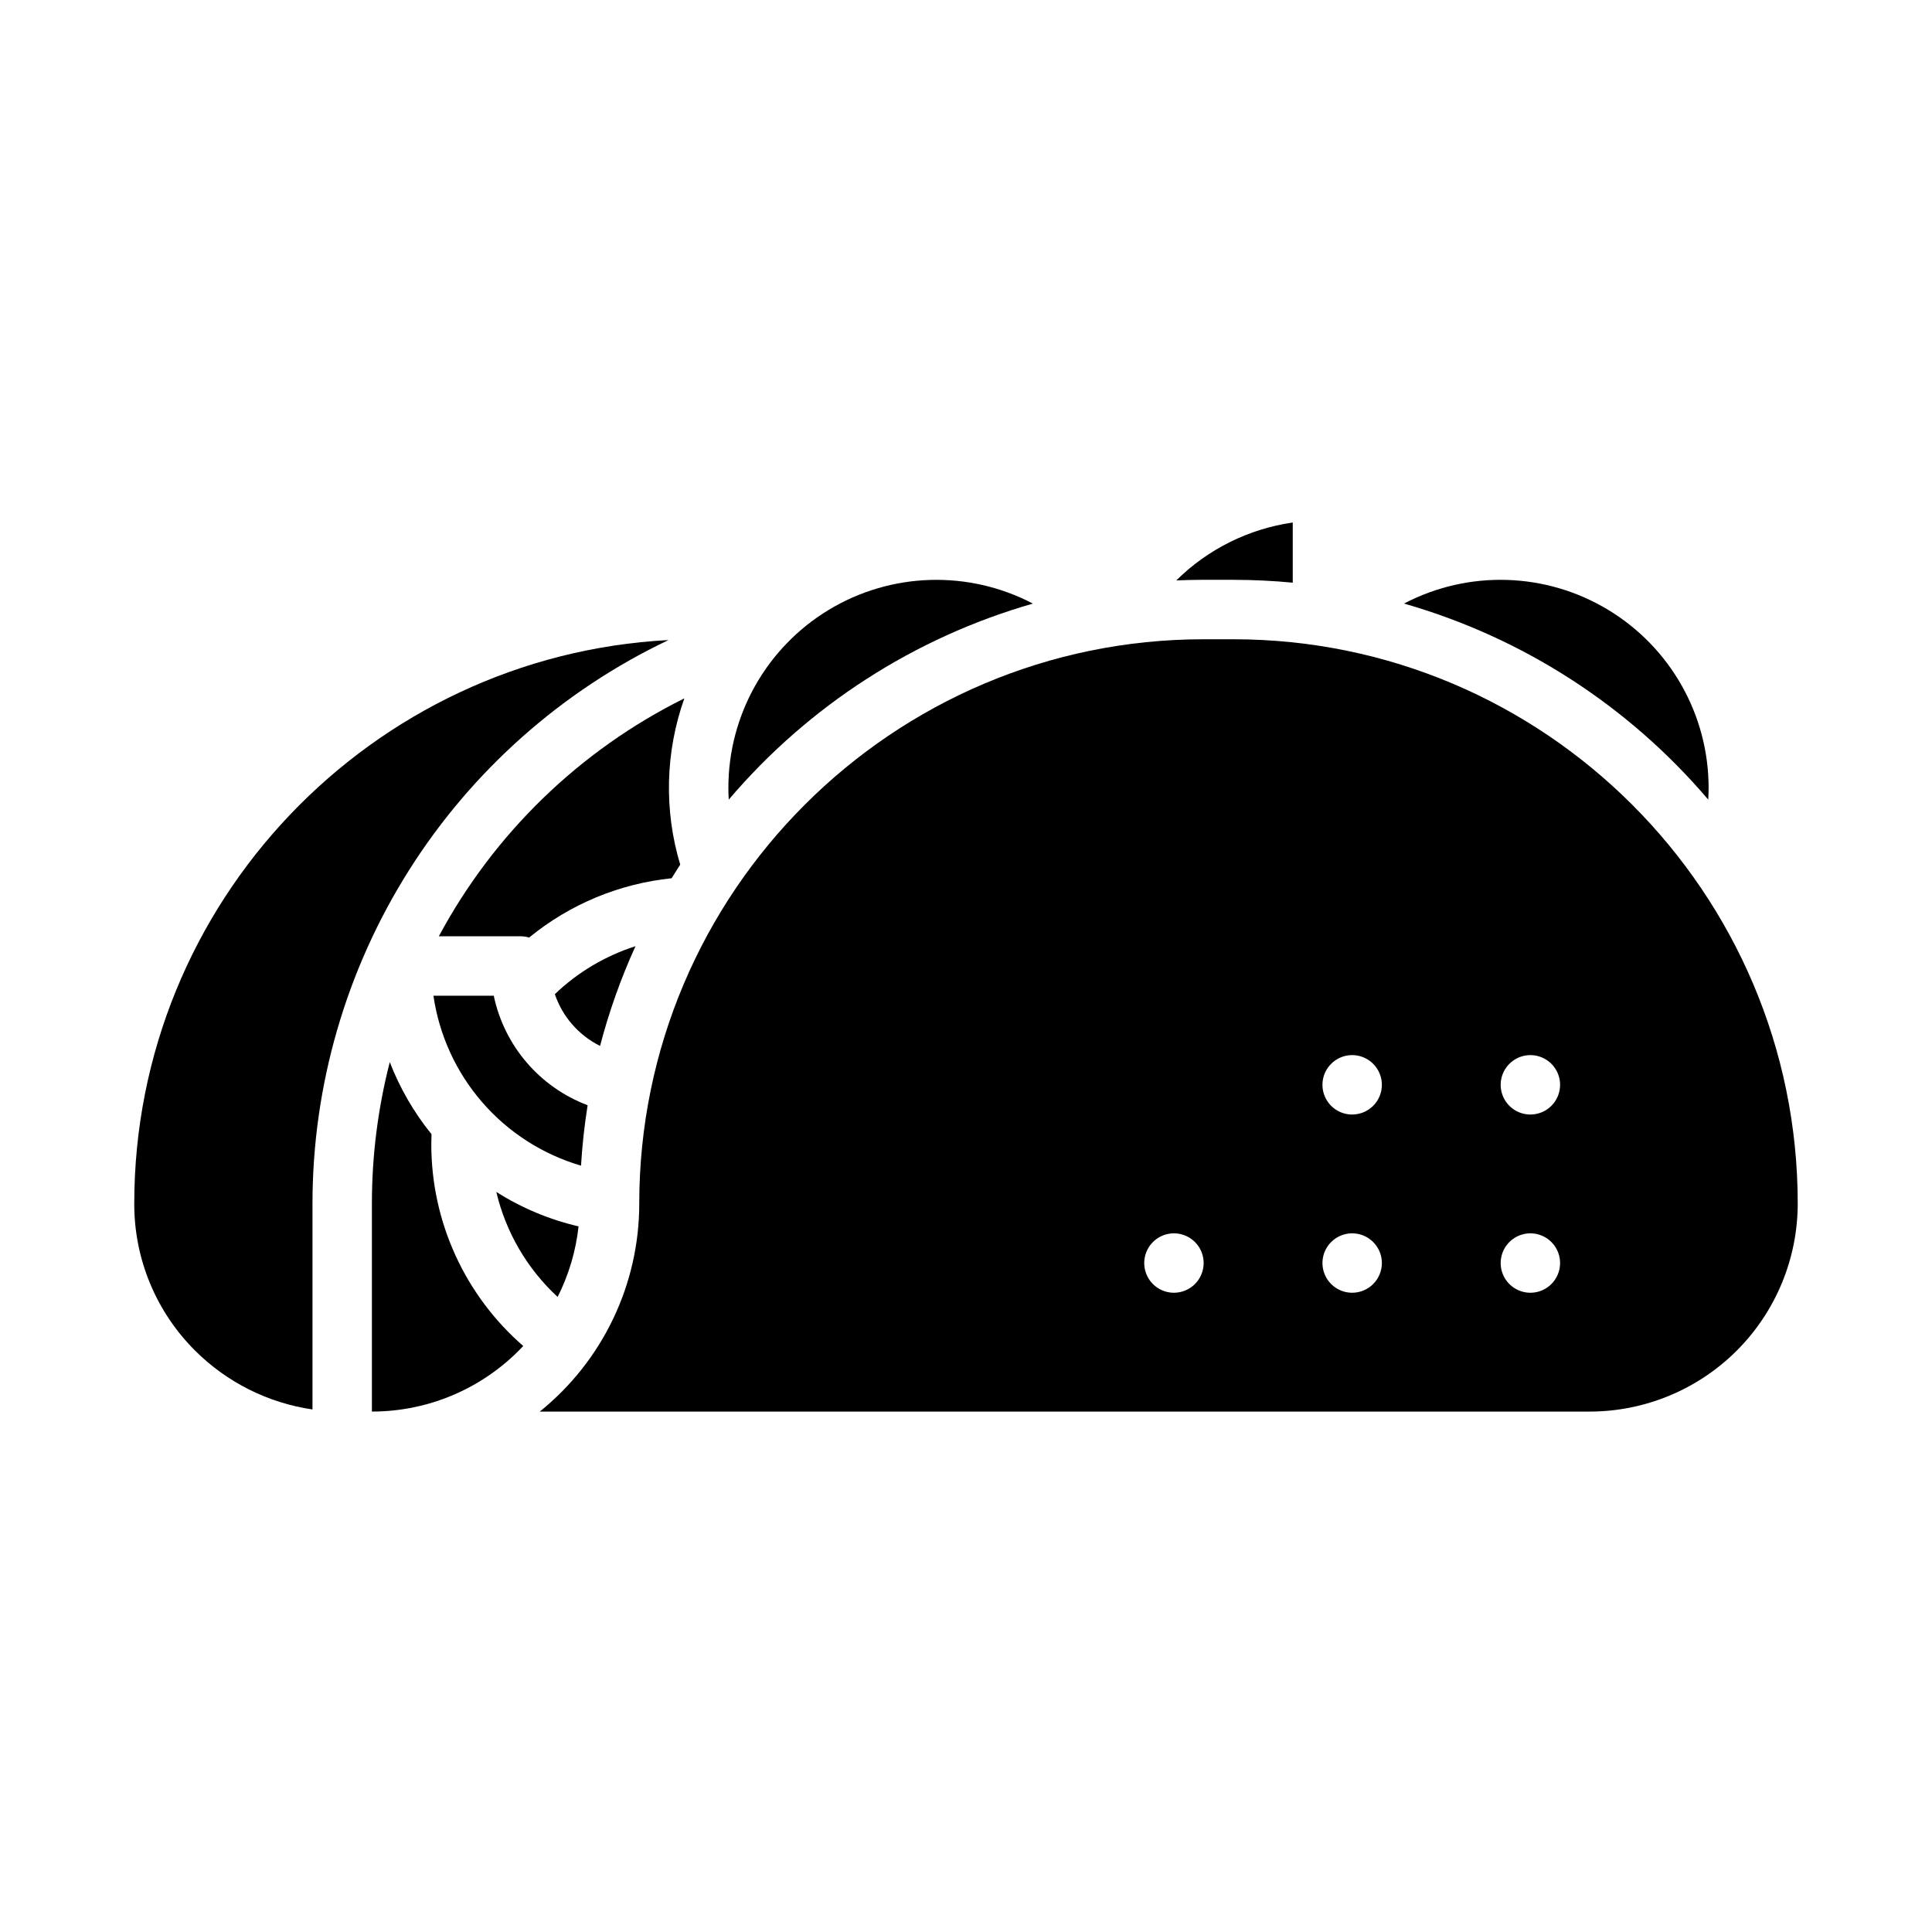 <?xml version="1.0" encoding="UTF-8"?>
<!-- Uploaded to: ICON Repo, www.svgrepo.com, Generator: ICON Repo Mixer Tools -->
<svg fill="#000000" width="800px" height="800px" version="1.1" viewBox="144 144 512 512" xmlns="http://www.w3.org/2000/svg">
 <g>
  <path d="m258.3 447.23c0-0.887 0.023-1.77 0.055-2.656-4.656-5.754-8.391-12.199-11.059-19.105-3.152 12.254-4.742 24.855-4.738 37.508v55.105-0.004c15.195 0.004 29.715-6.285 40.105-17.375-15.484-13.453-24.371-32.961-24.363-53.473z"/>
  <path d="m312.41 394.75c-8 2.559-15.309 6.906-21.371 12.715 2.023 5.973 6.332 10.906 11.98 13.715 2.371-9.059 5.512-17.902 9.391-26.43z"/>
  <path d="m321.15 313.62c-78.766 4.168-141.57 69.562-141.57 149.36-0.039 14.621 5.769 28.652 16.137 38.965 8.422 8.398 19.324 13.859 31.094 15.574v-54.539c0.004-31.27 8.867-61.895 25.562-88.328 16.699-26.434 40.547-47.594 68.777-61.027z"/>
  <path d="m291.78 487.7c2.953-5.852 4.832-12.184 5.547-18.699-7.731-1.789-15.102-4.879-21.801-9.133 2.519 10.691 8.18 20.383 16.254 27.832z"/>
  <path d="m470.85 313.41h-7.871c-82.473 0-149.57 67.098-149.57 149.57 0.004 21.41-9.691 41.668-26.363 55.102h278.27c14.609-0.016 28.613-5.828 38.945-16.156 10.332-10.332 16.141-24.336 16.156-38.945 0-82.473-67.094-149.57-149.57-149.57zm-15.746 173.18c-3.184 0-6.055-1.918-7.273-4.859-1.215-2.941-0.543-6.328 1.707-8.578 2.254-2.25 5.637-2.926 8.578-1.707 2.945 1.219 4.863 4.09 4.863 7.273 0 2.086-0.832 4.09-2.309 5.566-1.477 1.477-3.477 2.305-5.566 2.305zm47.23 0h0.004c-3.184 0-6.055-1.918-7.273-4.859-1.219-2.941-0.547-6.328 1.707-8.578 2.25-2.25 5.637-2.926 8.578-1.707s4.859 4.09 4.859 7.273c0 2.086-0.828 4.09-2.305 5.566-1.477 1.477-3.481 2.305-5.566 2.305zm0-47.23h0.004c-3.184 0-6.055-1.918-7.273-4.859s-0.547-6.328 1.707-8.578c2.25-2.254 5.637-2.926 8.578-1.707s4.859 4.086 4.859 7.273c0 2.086-0.828 4.09-2.305 5.566-1.477 1.473-3.481 2.305-5.566 2.305zm47.23 47.23h0.004c-3.184 0-6.055-1.918-7.273-4.859-1.219-2.941-0.543-6.328 1.707-8.578 2.254-2.25 5.637-2.926 8.578-1.707s4.859 4.09 4.859 7.273c0 2.086-0.828 4.09-2.305 5.566-1.477 1.477-3.477 2.305-5.566 2.305zm0-47.23h0.004c-3.184 0-6.055-1.918-7.273-4.859s-0.543-6.328 1.707-8.578c2.254-2.254 5.637-2.926 8.578-1.707s4.859 4.086 4.859 7.273c0 2.086-0.828 4.09-2.305 5.566-1.477 1.473-3.477 2.305-5.566 2.305z"/>
  <path d="m299.73 436.9c-12.707-4.793-22.086-15.738-24.879-29.027h-15.988c1.52 10.465 6.016 20.273 12.949 28.258s16.016 13.809 26.164 16.781c0.328-5.41 0.91-10.75 1.754-16.012z"/>
  <path d="m260.3 392.12h21.613c0.781 0 1.559 0.117 2.305 0.348 10.773-8.828 23.902-14.293 37.758-15.719 0.746-1.215 1.508-2.422 2.285-3.617l0.004 0.004c-4.336-14.434-3.949-29.871 1.098-44.066-27.707 13.754-50.445 35.793-65.062 63.051z"/>
  <path d="m596.7 355.91c0.059-1.047 0.098-2.094 0.098-3.148h0.004c-0.016-19.285-10.105-37.164-26.613-47.145-16.504-9.98-37.023-10.613-54.109-1.668 31.41 8.992 59.461 27.07 80.621 51.961z"/>
  <path d="m470.85 297.66c5.312 0 10.559 0.262 15.742 0.754v-15.941c-11.668 1.676-22.492 7.055-30.871 15.348 2.406-0.105 4.82-0.168 7.258-0.168z"/>
  <path d="m417.73 303.96c-17.082-8.949-37.602-8.32-54.105 1.66-16.504 9.98-26.59 27.859-26.598 47.145 0 1.055 0.039 2.102 0.098 3.148 21.16-24.887 49.203-42.961 80.605-51.953z"/>
 </g>
</svg>